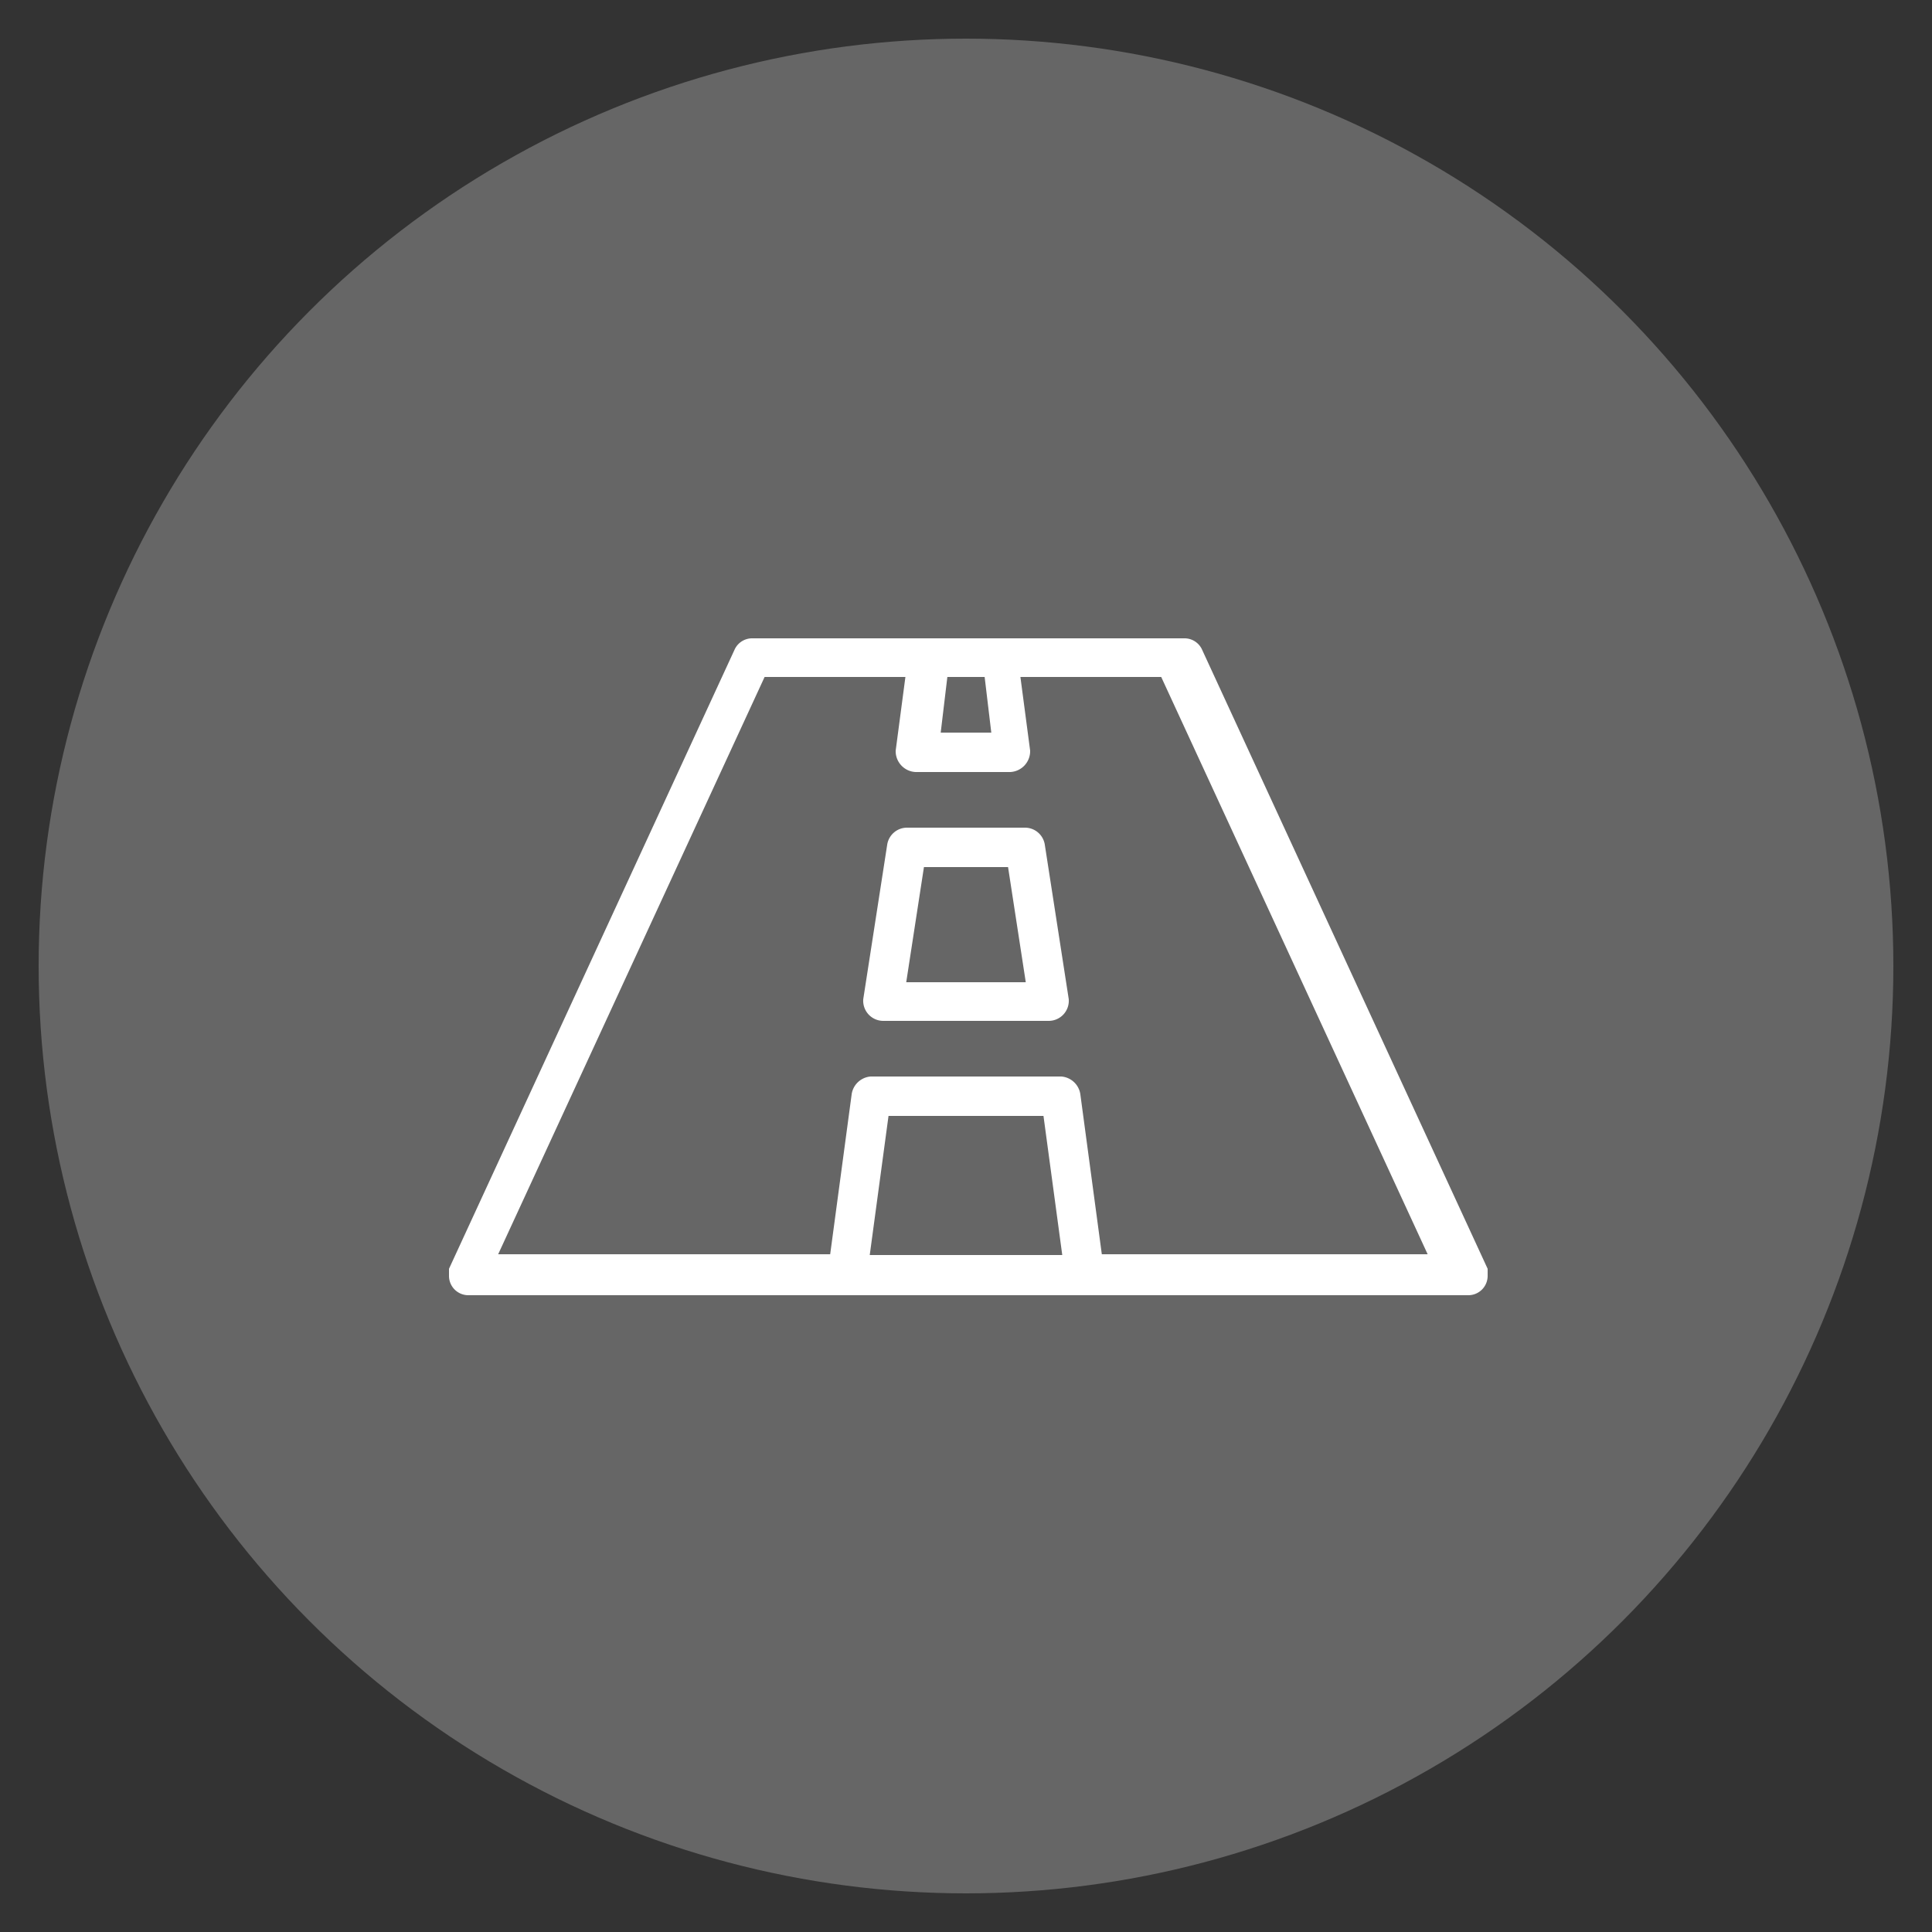 <svg id="Layer_1" data-name="Layer 1" xmlns="http://www.w3.org/2000/svg" viewBox="0 0 25 25"><rect x="0" y="0" width="25" height="25" fill="#333333" stroke="none"/><defs><style>.st0{fill:#666666;}.cls-1{fill:#fff;stroke:#fff;stroke-miterlimit:10;stroke-width:0.2px;}</style></defs><title>1</title><g id="_Group_" data-name="&lt;Group&gt;"><g id="_Group_2" data-name="&lt;Group&gt;"><circle id="_Path_" class="st0" data-name="&lt;Path&gt;" cx="12.5" cy="12.5" r="12"/></g></g><path class="cls-1" d="M9.74,8.36a.15.15,0,0,0-.14.08l-3.69,8s0,0,0,.07a.15.15,0,0,0,.15.15H19a.15.15,0,0,0,.15-.15s0,0,0-.07l-3.69-8a.15.15,0,0,0-.14-.08Zm.09.3h2l-.14,1.06a.17.17,0,0,0,.16.17h1.22a.17.17,0,0,0,.16-.17l-.14-1.06h2l3.54,7.67H14.17l-.29-2.16a.17.17,0,0,0-.15-.14H11.27a.17.17,0,0,0-.15.14l-.29,2.16H6.29Zm2.34,0h.66l.11.92h-.88Zm-.44,2.15a.16.16,0,0,0-.15.13l-.31,2a.16.16,0,0,0,.16.17h2.14a.16.16,0,0,0,.16-.17l-.31-2a.16.16,0,0,0-.15-.13Zm.14.31h1.26l.26,1.69H11.61Zm-.46,3.22h2.18l.27,2H11.14Z"/></svg>